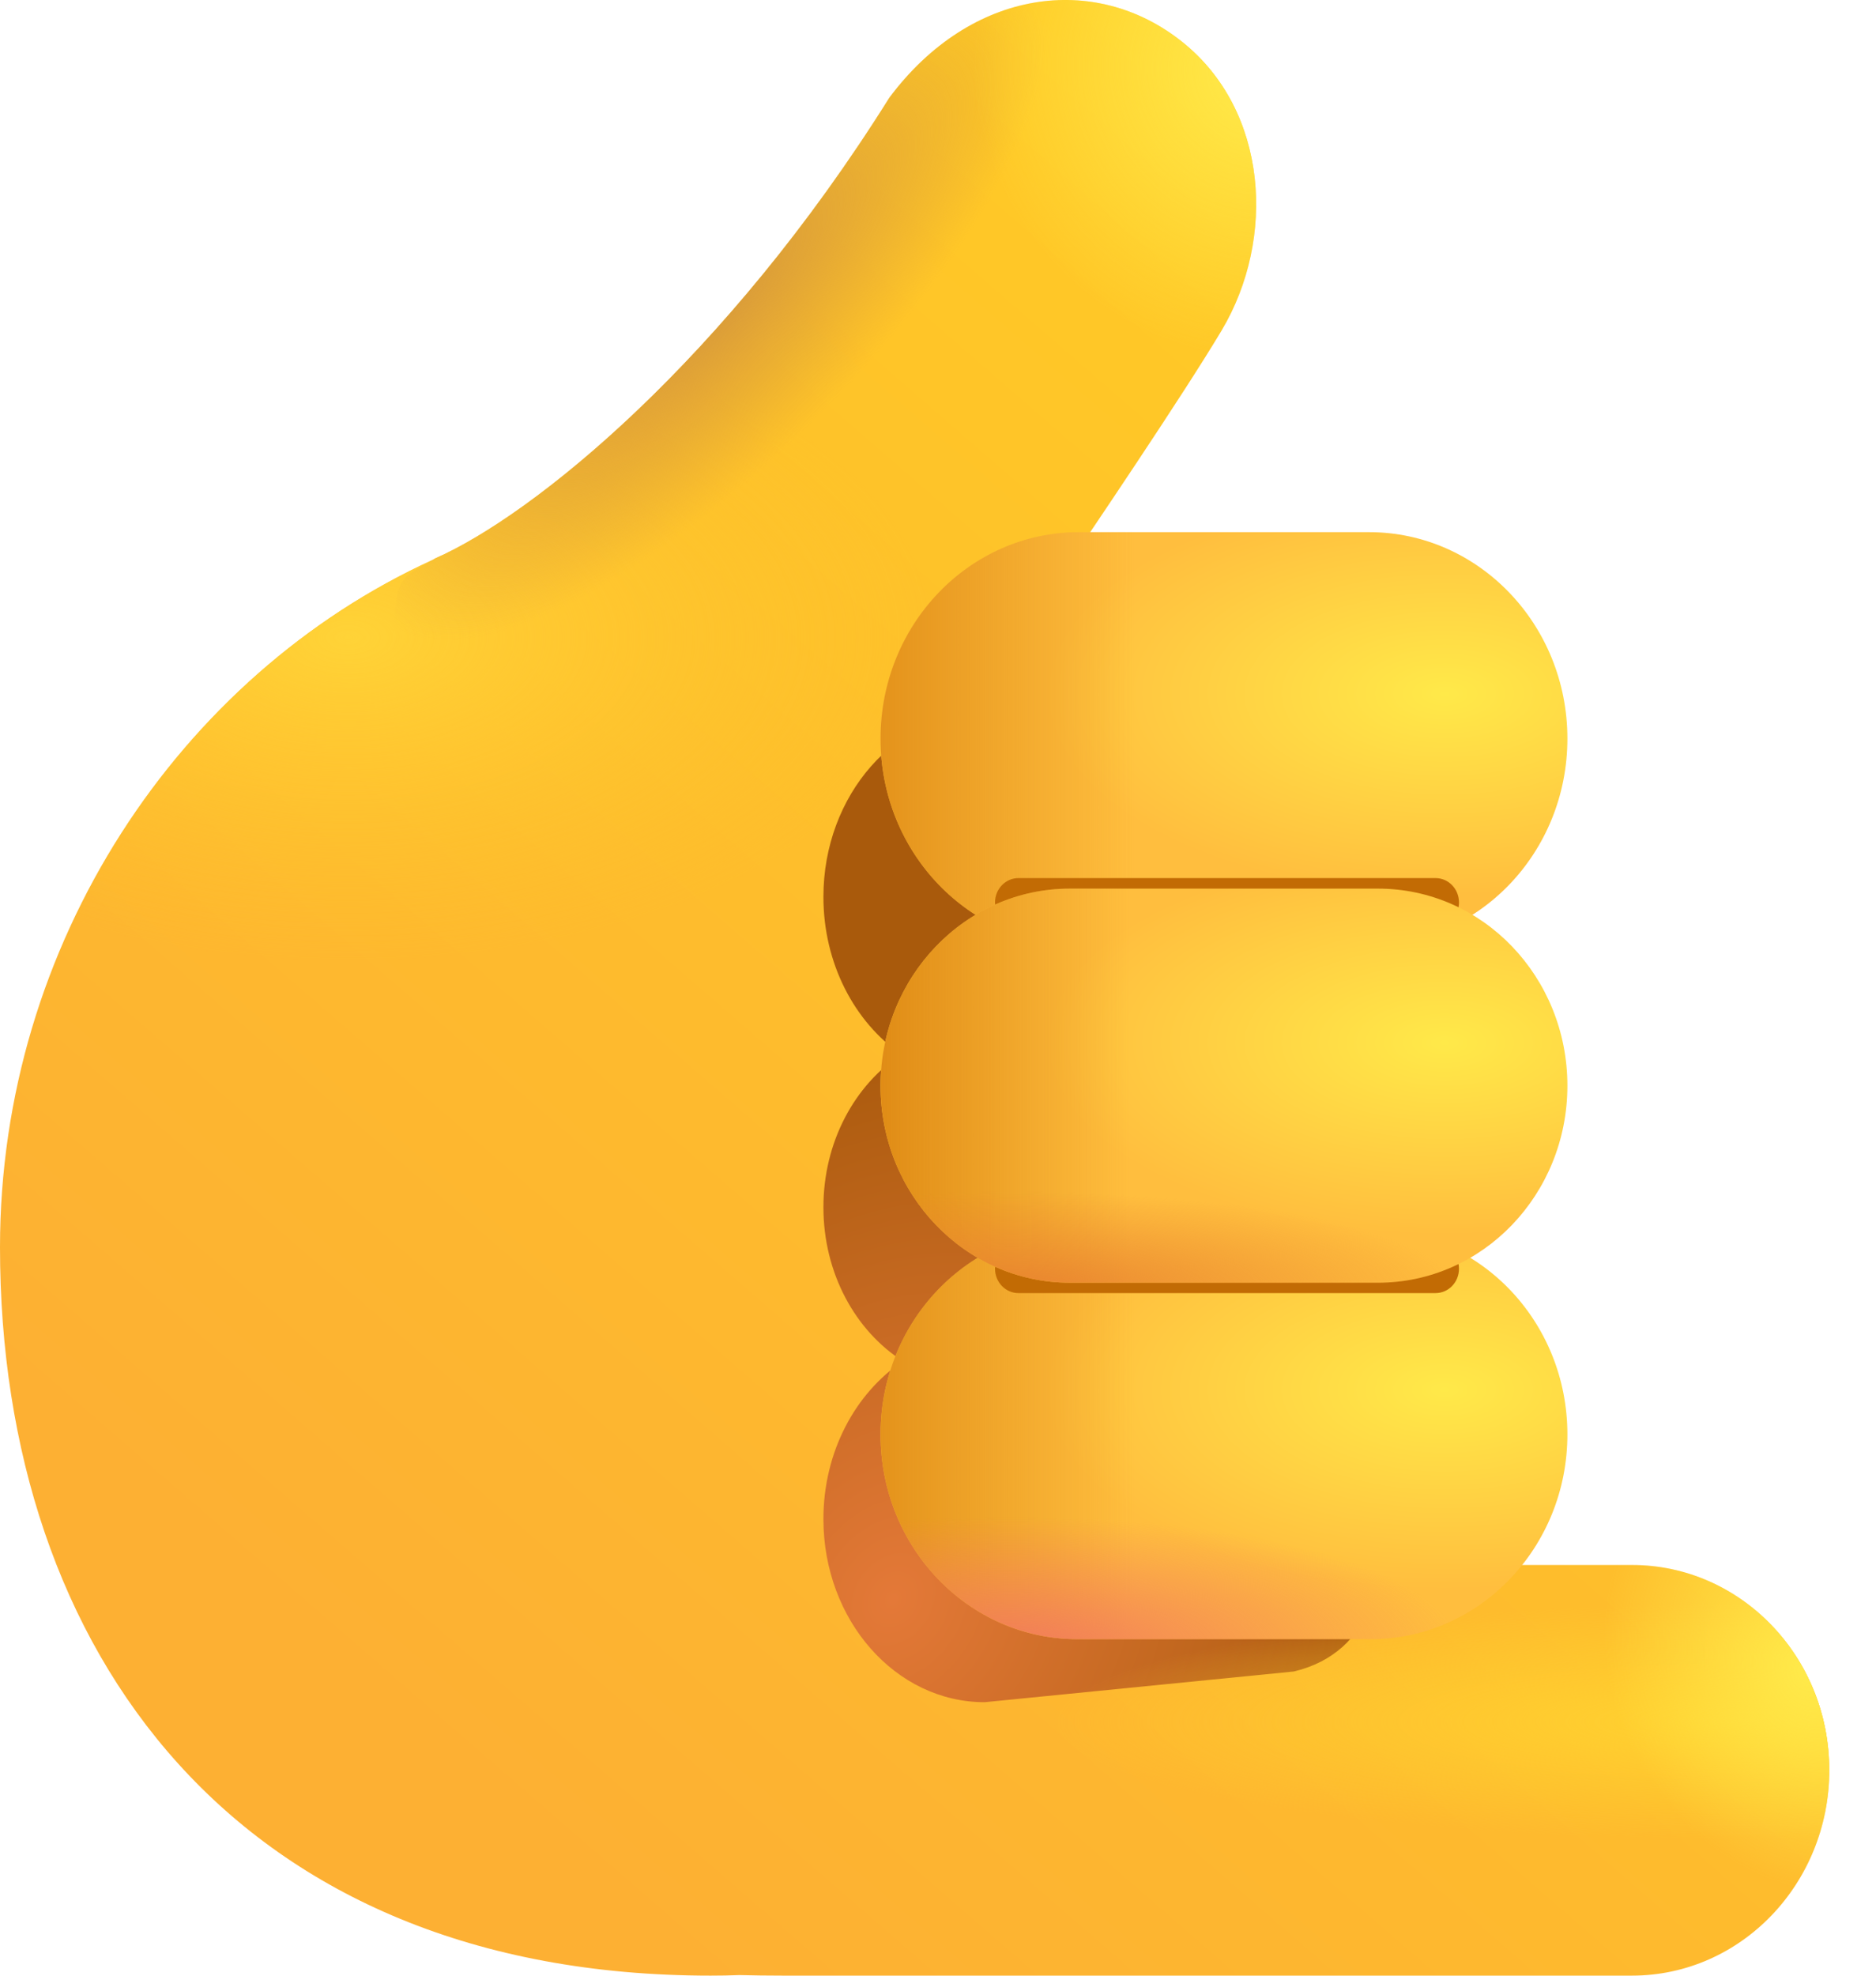 <svg width="38" height="40" viewBox="0 0 38 40" fill="none" xmlns="http://www.w3.org/2000/svg">
<path d="M21.257 11.995C25.694 14.615 28.703 19.664 28.703 25.297C28.703 27.597 28.202 29.761 27.306 31.685H33.056C35.264 31.685 37.053 33.546 37.053 35.842C37.053 38.138 35.264 39.999 33.056 39.999H20.019H20.003H15.86C15.553 39.999 15.258 39.995 14.977 39.988C14.784 39.996 14.59 39.999 14.395 39.999C4.827 39.999 0 33.471 0 25.252C0 19.107 3.63 13.681 8.765 11.335C8.781 11.325 8.797 11.316 8.814 11.306C10.796 10.438 14.693 7.284 18.015 1.977C19.674 -0.242 22.186 -0.553 23.939 0.842C25.693 2.237 25.848 4.835 24.749 6.684C23.996 7.95 22.088 10.773 21.257 11.995Z" fill="url(#paint0_linear_5569_96985)"/>
<path d="M21.257 11.995C25.694 14.615 28.703 19.664 28.703 25.297C28.703 27.597 28.202 29.761 27.306 31.685H33.056C35.264 31.685 37.053 33.546 37.053 35.842C37.053 38.138 35.264 39.999 33.056 39.999H20.019H20.003H15.86C15.553 39.999 15.258 39.995 14.977 39.988C14.784 39.996 14.59 39.999 14.395 39.999C4.827 39.999 0 33.471 0 25.252C0 19.107 3.63 13.681 8.765 11.335C8.781 11.325 8.797 11.316 8.814 11.306C10.796 10.438 14.693 7.284 18.015 1.977C19.674 -0.242 22.186 -0.553 23.939 0.842C25.693 2.237 25.848 4.835 24.749 6.684C23.996 7.95 22.088 10.773 21.257 11.995Z" fill="url(#paint1_radial_5569_96985)"/>
<path d="M16.679 18.158C16.679 16.093 18.153 14.42 19.972 14.42H24.763C26.582 14.42 28.057 16.093 28.057 18.158C28.057 19.508 27.426 20.691 26.48 21.348C27.422 21.965 28.057 23.119 28.057 24.442C28.057 25.781 27.406 26.948 26.445 27.558C27.409 28.203 28.057 29.393 28.057 30.755C28.057 31.831 27.857 33.444 26.211 33.841L19.945 34.463C18.141 34.463 16.679 32.803 16.679 30.755C16.679 29.393 17.326 28.203 18.29 27.558C17.329 26.948 16.679 25.781 16.679 24.442C16.679 23.119 17.313 21.965 18.255 21.348C17.309 20.691 16.679 19.508 16.679 18.158Z" fill="url(#paint2_radial_5569_96985)"/>
<path d="M33.057 31.685H20.02C17.812 31.685 16.023 33.546 16.023 35.842C16.023 38.138 17.812 39.999 20.02 39.999H33.057C35.265 39.999 37.054 38.138 37.054 35.842C37.054 33.546 35.265 31.685 33.057 31.685Z" fill="url(#paint3_radial_5569_96985)"/>
<path d="M33.057 31.685H20.02C17.812 31.685 16.023 33.546 16.023 35.842C16.023 38.138 17.812 39.999 20.02 39.999H33.057C35.265 39.999 37.054 38.138 37.054 35.842C37.054 33.546 35.265 31.685 33.057 31.685Z" fill="url(#paint4_radial_5569_96985)"/>
<path d="M27.73 10.774H21.855C19.635 10.774 17.836 12.646 17.836 14.954C17.836 17.263 19.635 19.134 21.855 19.134H27.73C29.95 19.134 31.749 17.263 31.749 14.954C31.749 12.646 29.95 10.774 27.73 10.774Z" fill="url(#paint5_radial_5569_96985)"/>
<path d="M27.73 10.774H21.855C19.635 10.774 17.836 12.646 17.836 14.954C17.836 17.263 19.635 19.134 21.855 19.134H27.73C29.95 19.134 31.749 17.263 31.749 14.954C31.749 12.646 29.95 10.774 27.73 10.774Z" fill="url(#paint6_linear_5569_96985)"/>
<path d="M27.763 24.895H21.823C19.621 24.895 17.836 26.751 17.836 29.041V29.041C17.836 31.331 19.621 33.187 21.823 33.187H27.763C29.964 33.187 31.749 31.331 31.749 29.041V29.041C31.749 26.751 29.964 24.895 27.763 24.895Z" fill="url(#paint7_radial_5569_96985)"/>
<path d="M27.763 24.895H21.823C19.621 24.895 17.836 26.751 17.836 29.041V29.041C17.836 31.331 19.621 33.187 21.823 33.187H27.763C29.964 33.187 31.749 31.331 31.749 29.041V29.041C31.749 26.751 29.964 24.895 27.763 24.895Z" fill="url(#paint8_linear_5569_96985)"/>
<path d="M27.763 24.895H21.823C19.621 24.895 17.836 26.751 17.836 29.041V29.041C17.836 31.331 19.621 33.187 21.823 33.187H27.763C29.964 33.187 31.749 31.331 31.749 29.041V29.041C31.749 26.751 29.964 24.895 27.763 24.895Z" fill="url(#paint9_radial_5569_96985)"/>
<path d="M29.079 17.778H20.629C20.367 17.778 20.155 17.999 20.155 18.271C20.155 18.544 20.367 18.765 20.629 18.765H29.079C29.341 18.765 29.553 18.544 29.553 18.271C29.553 17.999 29.341 17.778 29.079 17.778Z" fill="#C26B04"/>
<path d="M29.079 25.194H20.629C20.367 25.194 20.155 25.415 20.155 25.687C20.155 25.96 20.367 26.18 20.629 26.18H29.079C29.341 26.18 29.553 25.96 29.553 25.687C29.553 25.415 29.341 25.194 29.079 25.194Z" fill="#C26B04"/>
<path d="M27.913 17.991H21.672C19.553 17.991 17.836 19.777 17.836 21.981C17.836 24.184 19.553 25.97 21.672 25.97H27.913C30.032 25.97 31.749 24.184 31.749 21.981C31.749 19.777 30.032 17.991 27.913 17.991Z" fill="url(#paint10_radial_5569_96985)"/>
<path d="M27.913 17.991H21.672C19.553 17.991 17.836 19.777 17.836 21.981C17.836 24.184 19.553 25.97 21.672 25.97H27.913C30.032 25.97 31.749 24.184 31.749 21.981C31.749 19.777 30.032 17.991 27.913 17.991Z" fill="url(#paint11_linear_5569_96985)"/>
<path d="M27.913 17.991H21.672C19.553 17.991 17.836 19.777 17.836 21.981C17.836 24.184 19.553 25.97 21.672 25.97H27.913C30.032 25.97 31.749 24.184 31.749 21.981C31.749 19.777 30.032 17.991 27.913 17.991Z" fill="url(#paint12_radial_5569_96985)"/>
<path d="M11.164 18.218C9.704 17.057 7.818 14.331 8.001 12.397C8.071 11.655 8.188 11.671 8.814 11.306C10.796 10.438 14.693 7.284 18.015 1.977C19.674 -0.242 22.186 -0.553 23.939 0.842C25.693 2.237 25.848 4.835 24.749 6.684C23.774 8.325 20.859 12.578 20.859 12.578L16.767 17.441C15.426 19.265 12.918 19.613 11.164 18.218Z" fill="url(#paint13_radial_5569_96985)"/>
<path d="M11.164 18.218C9.704 17.057 7.818 14.331 8.001 12.397C8.071 11.655 8.188 11.671 8.814 11.306C10.796 10.438 14.693 7.284 18.015 1.977C19.674 -0.242 22.186 -0.553 23.939 0.842C25.693 2.237 25.848 4.835 24.749 6.684C23.774 8.325 20.859 12.578 20.859 12.578L16.767 17.441C15.426 19.265 12.918 19.613 11.164 18.218Z" fill="url(#paint14_radial_5569_96985)"/>
<defs>
<linearGradient id="paint0_linear_5569_96985" x1="16.243" y1="41.993" x2="39.718" y2="14.93" gradientUnits="userSpaceOnUse">
<stop stop-color="#FDB033"/>
<stop offset="1" stop-color="#FFCB25"/>
</linearGradient>
<radialGradient id="paint1_radial_5569_96985" cx="0" cy="0" r="1" gradientUnits="userSpaceOnUse" gradientTransform="translate(6.989 12.89) scale(11.922 6.568)">
<stop stop-color="#FFD337"/>
<stop offset="1" stop-color="#FFC42A" stop-opacity="0"/>
</radialGradient>
<radialGradient id="paint2_radial_5569_96985" cx="0" cy="0" r="1" gradientUnits="userSpaceOnUse" gradientTransform="translate(18.107 32.33) rotate(-57.943) scale(12.181 9.971)">
<stop stop-color="#E47938"/>
<stop offset="1" stop-color="#A95A0C"/>
</radialGradient>
<radialGradient id="paint3_radial_5569_96985" cx="0" cy="0" r="1" gradientUnits="userSpaceOnUse" gradientTransform="translate(35.298 34.859) rotate(180) scale(13.937 2.378)">
<stop stop-color="#FFD230"/>
<stop offset="1" stop-color="#FFD230" stop-opacity="0"/>
</radialGradient>
<radialGradient id="paint4_radial_5569_96985" cx="0" cy="0" r="1" gradientUnits="userSpaceOnUse" gradientTransform="translate(36.605 33.84) rotate(148.911) scale(3.878 4.723)">
<stop stop-color="#FFEA4A"/>
<stop offset="1" stop-color="#FFEA4A" stop-opacity="0"/>
</radialGradient>
<radialGradient id="paint5_radial_5569_96985" cx="0" cy="0" r="1" gradientUnits="userSpaceOnUse" gradientTransform="translate(29.264 14.047) rotate(180) scale(8.102 4.078)">
<stop stop-color="#FFE949"/>
<stop offset="1" stop-color="#FFBE3E"/>
</radialGradient>
<linearGradient id="paint6_linear_5569_96985" x1="17.003" y1="16.118" x2="22.975" y2="16.118" gradientUnits="userSpaceOnUse">
<stop stop-color="#E08C16"/>
<stop offset="1" stop-color="#E08C16" stop-opacity="0"/>
</linearGradient>
<radialGradient id="paint7_radial_5569_96985" cx="0" cy="0" r="1" gradientUnits="userSpaceOnUse" gradientTransform="translate(29.264 28.14) rotate(180) scale(8.102 4.045)">
<stop stop-color="#FFE949"/>
<stop offset="1" stop-color="#FFBE3E"/>
</radialGradient>
<linearGradient id="paint8_linear_5569_96985" x1="17.003" y1="30.195" x2="22.975" y2="30.195" gradientUnits="userSpaceOnUse">
<stop stop-color="#E08C16"/>
<stop offset="1" stop-color="#E08C16" stop-opacity="0"/>
</linearGradient>
<radialGradient id="paint9_radial_5569_96985" cx="0" cy="0" r="1" gradientUnits="userSpaceOnUse" gradientTransform="translate(20.489 33.346) scale(9.052 2.646)">
<stop stop-color="#F27C5B"/>
<stop offset="1" stop-color="#F27C5B" stop-opacity="0"/>
</radialGradient>
<radialGradient id="paint10_radial_5569_96985" cx="0" cy="0" r="1" gradientUnits="userSpaceOnUse" gradientTransform="translate(29.264 21.114) rotate(180) scale(8.102 3.892)">
<stop stop-color="#FFE949"/>
<stop offset="1" stop-color="#FFBE3E"/>
</radialGradient>
<linearGradient id="paint11_linear_5569_96985" x1="17.836" y1="22.856" x2="22.886" y2="22.856" gradientUnits="userSpaceOnUse">
<stop stop-color="#E08C16"/>
<stop offset="1" stop-color="#E08C16" stop-opacity="0"/>
</linearGradient>
<radialGradient id="paint12_radial_5569_96985" cx="0" cy="0" r="1" gradientUnits="userSpaceOnUse" gradientTransform="translate(20.489 26.123) scale(9.052 2.001)">
<stop stop-color="#E9842F"/>
<stop offset="1" stop-color="#E9842F" stop-opacity="0"/>
</radialGradient>
<radialGradient id="paint13_radial_5569_96985" cx="0" cy="0" r="1" gradientUnits="userSpaceOnUse" gradientTransform="translate(14.352 6.202) rotate(45.154) scale(3.667 10.608)">
<stop stop-color="#D6983B"/>
<stop offset="0.858" stop-color="#D6983B" stop-opacity="0"/>
</radialGradient>
<radialGradient id="paint14_radial_5569_96985" cx="0" cy="0" r="1" gradientUnits="userSpaceOnUse" gradientTransform="translate(25.445 1.451) rotate(142.507) scale(5.671 5.919)">
<stop stop-color="#FFEA4A"/>
<stop offset="1" stop-color="#FFEA4A" stop-opacity="0"/>
</radialGradient>
</defs>
</svg>
